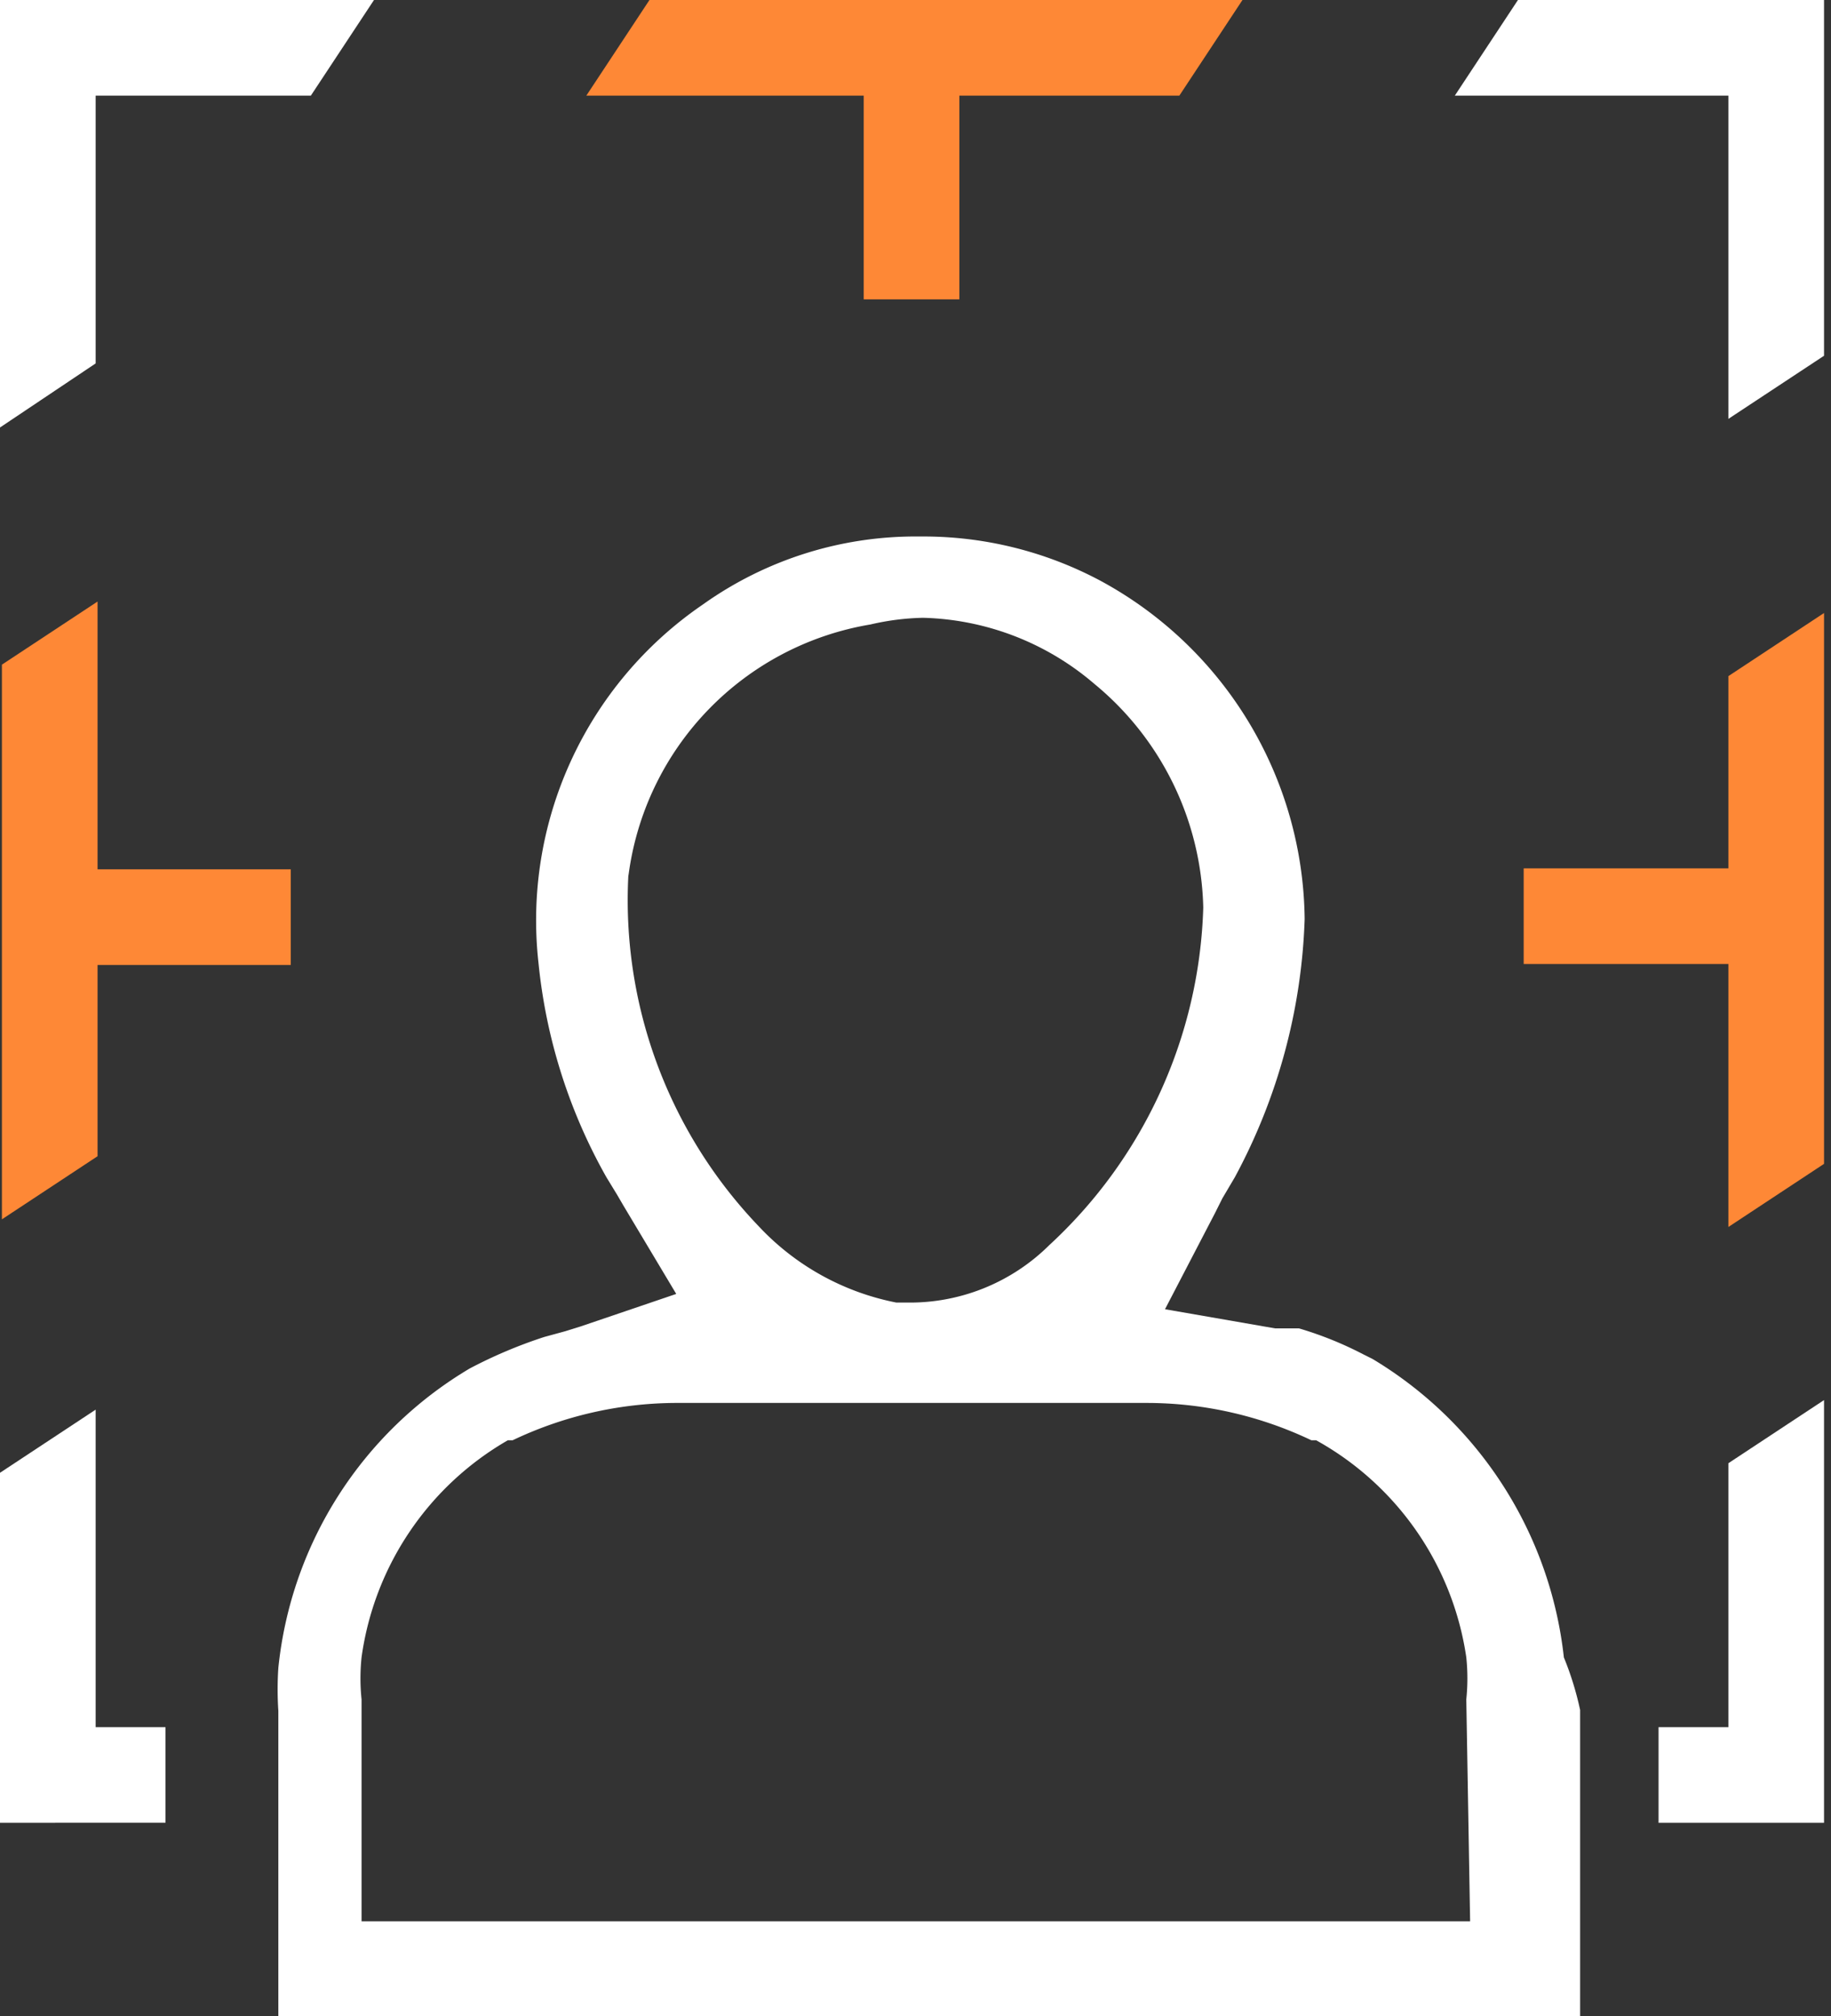 <svg width="168" height="185" fill="none" xmlns="http://www.w3.org/2000/svg"><rect width="100%" height="100%" fill="#333333" stroke="none"/><g clip-path="url(#a)"><path d="M143.489 152.089a36.596 36.596 0 0 0-17.552-27.381l-.878-.439a32.93 32.93 0 0 0-5.88-2.37h-2.194l-10.092-1.755 4.563-8.776.703-1.404 1.14-1.931a53.529 53.529 0 0 0 6.407-23.695 35.717 35.717 0 0 0-18.781-31.068 34.489 34.489 0 0 0-16.499-4.037 33.613 33.613 0 0 0-19.922 6.231 35.105 35.105 0 0 0-15.095 32.91 50.025 50.025 0 0 0 6.232 19.659l.965 1.58.614 1.053 4.827 8.074-8.776 2.984-1.404.438-1.93.527a43.44 43.44 0 0 0-6.846 2.896 36.247 36.247 0 0 0-17.552 27.469 29.82 29.82 0 0 0 0 3.95v29.136H144.98v-29.224a28.491 28.491 0 0 0-1.492-4.827Zm-85.83-71.7a26.855 26.855 0 0 1 22.204-23.082 23.17 23.17 0 0 1 4.826-.614 25.102 25.102 0 0 1 15.71 6.055 27.393 27.393 0 0 1 7.246 9.175 27.394 27.394 0 0 1 2.758 11.361 43.887 43.887 0 0 1-14.13 30.98 18.163 18.163 0 0 1-13.163 5.266h-.878a23.432 23.432 0 0 1-12.638-7.021A43.276 43.276 0 0 1 57.66 80.213v.175Zm77.23 95.922H33.174V155.95a18.606 18.606 0 0 1 0-3.861A27.293 27.293 0 0 1 46.6 132.167h.439a35.113 35.113 0 0 1 14.832-3.423h43.178a35.118 35.118 0 0 1 15.27 3.423h.439a27.288 27.288 0 0 1 13.779 19.922 18.592 18.592 0 0 1 0 3.861l.351 20.361Z" fill="#fff"/><path d="M167.36 128.482v38.791h-15.183v-8.776h6.407v-24.222l8.776-5.793Z" fill="#fff"/><path d="M15.183 158.496v8.776H0v-32.12l8.776-5.793v29.137h6.407Z" fill="#fff"/><path d="m34.315 0-5.793 8.776H8.776V33.35L0 39.23V0h34.315Z" fill="#fff"/><path d="m114.001 0-5.792 8.776H88.024V27.47h-8.776V8.776h-25.45L59.59 0H114Z" fill="#FE8836"/><path d="M167.36 0v32.647l-8.776 5.792V8.776h-25.1L139.277 0h28.083Z" fill="#fff"/><path d="M167.36 106.804v-50.55l-8.776 5.792v17.64h-18.781v8.776h18.781v24.134l8.776-5.792Z" fill="#FE8836"/><path d="M.175 60.993v50.902l8.776-5.792V88.55H26.68v-8.776H8.951V55.201L.175 60.993Z" fill="#FE8836"/></g><defs><clipPath id="a"><path fill="#fff" d="M0 0h167.36v185H0z"/></clipPath></defs></svg>